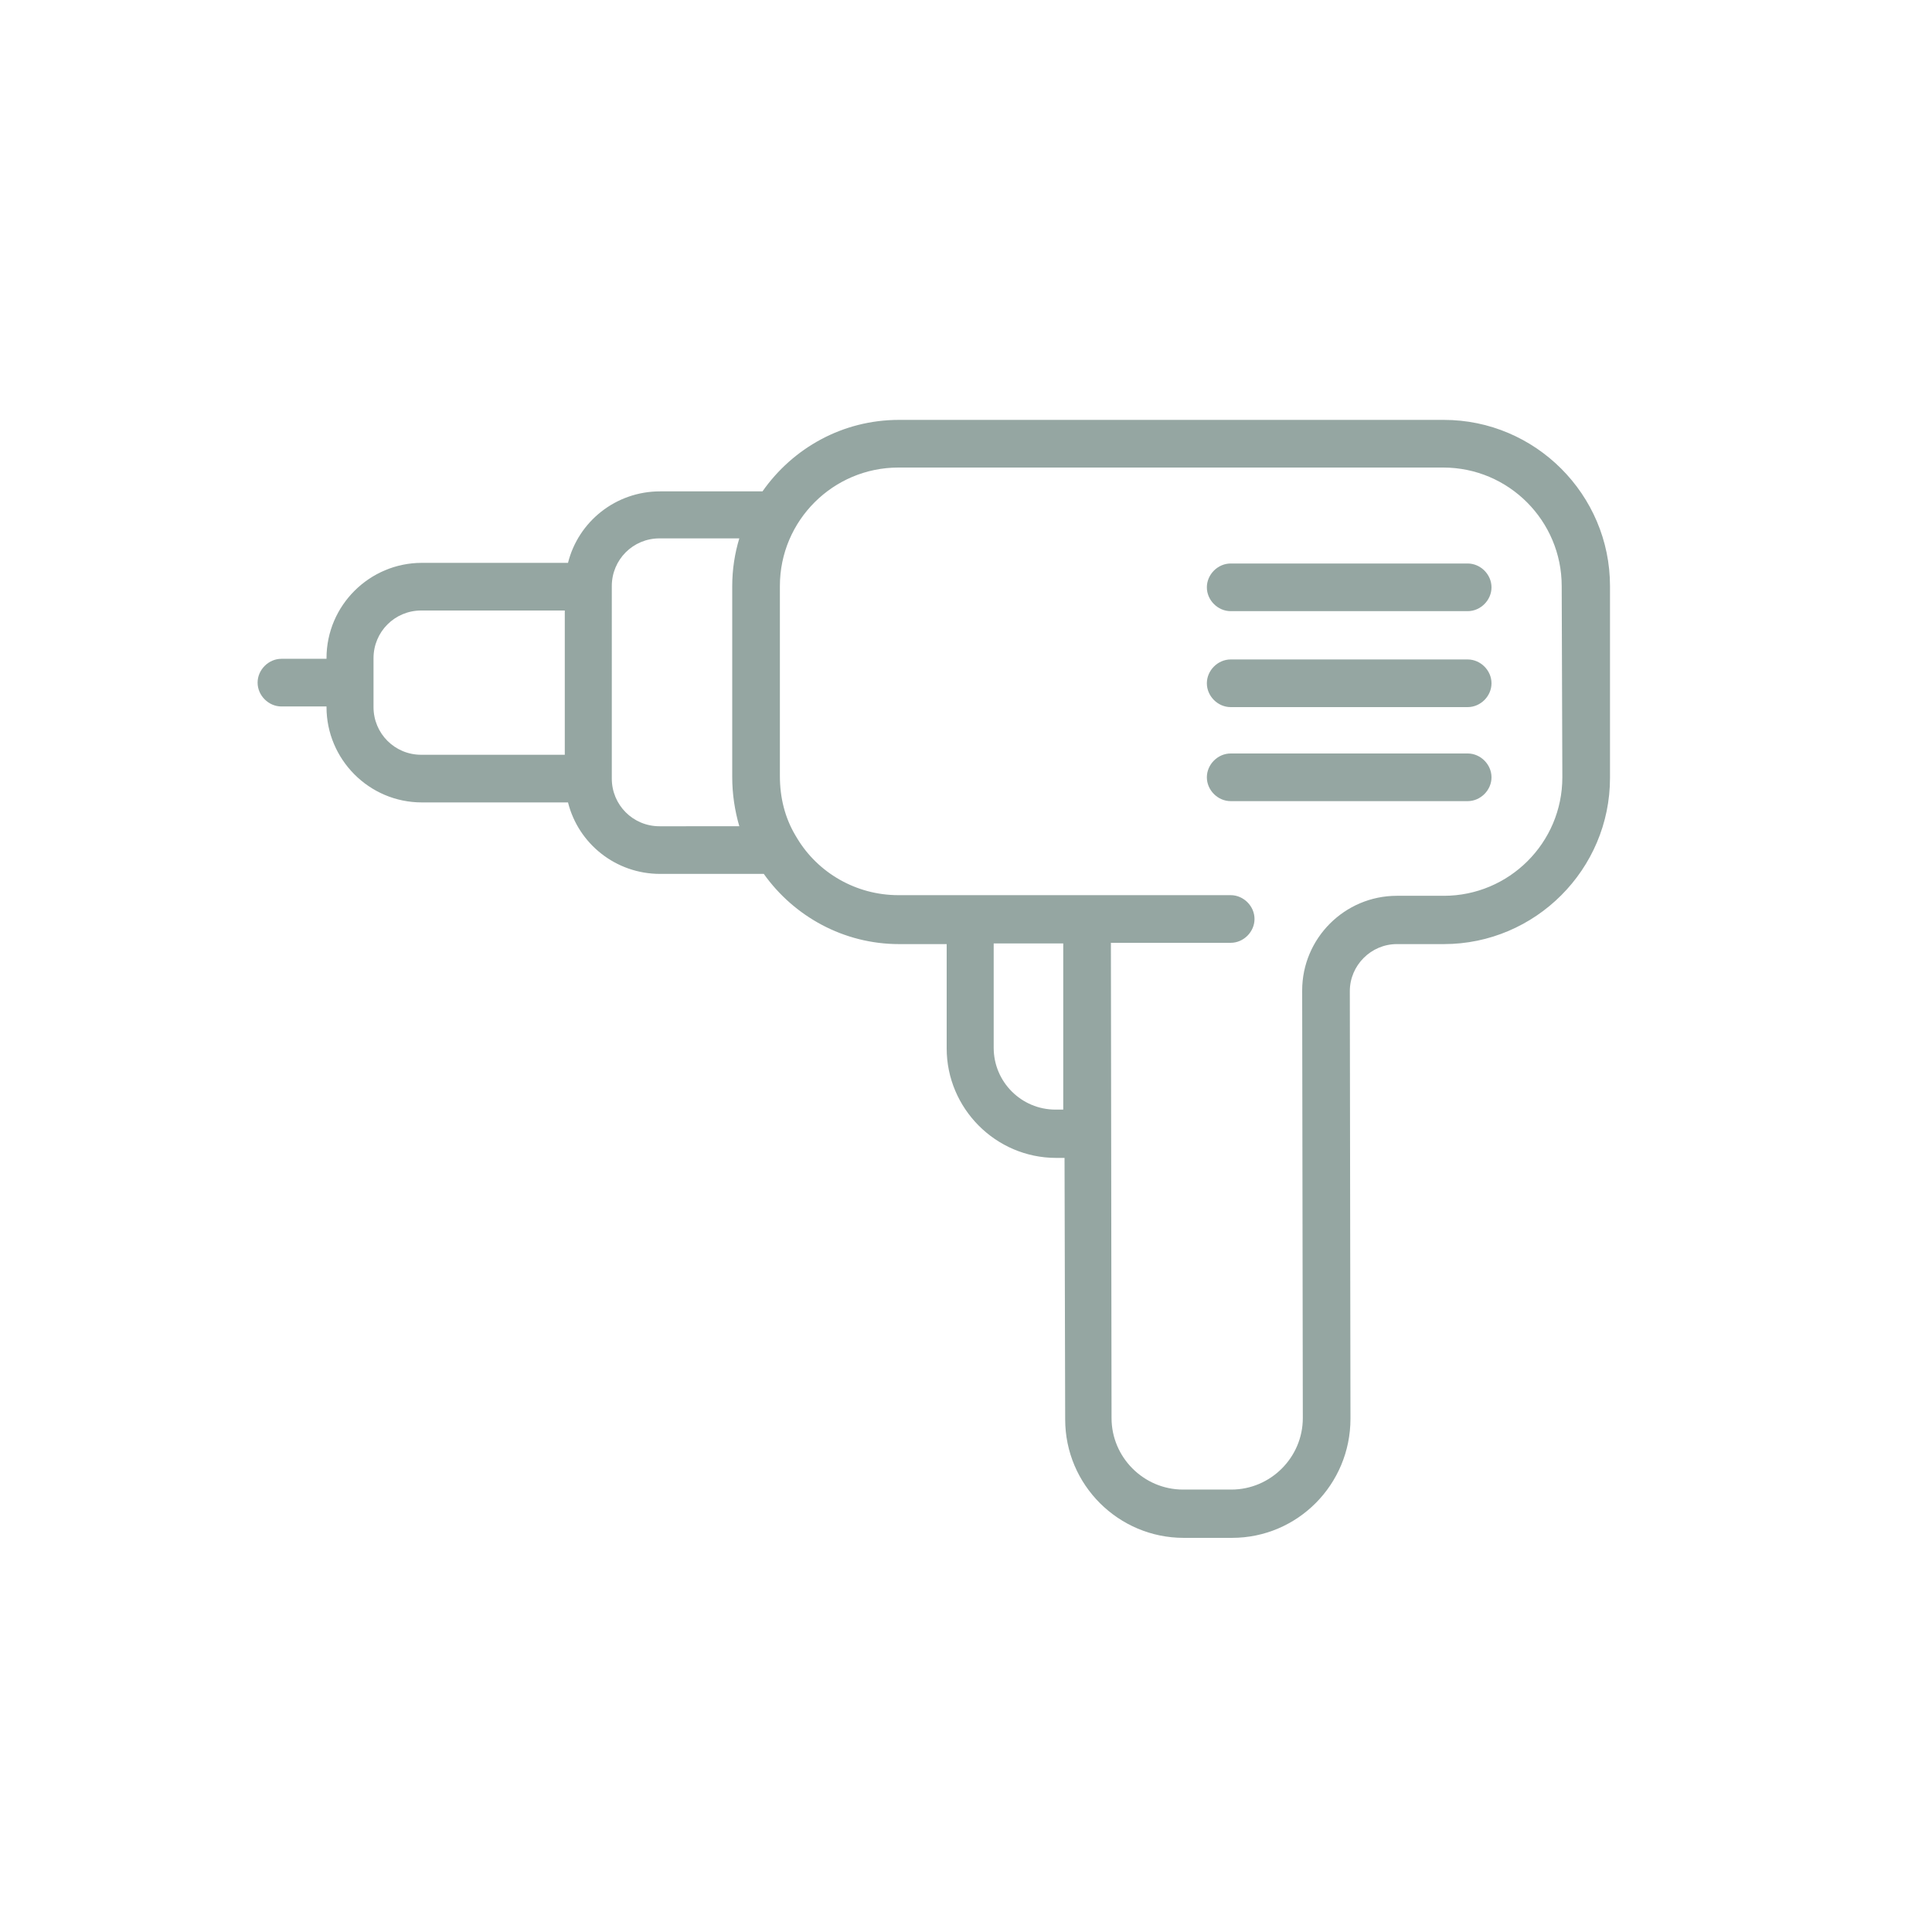 <?xml version="1.0" encoding="utf-8"?>
<!-- Generator: Adobe Illustrator 24.3.0, SVG Export Plug-In . SVG Version: 6.00 Build 0)  -->
<svg version="1.1" id="Opmaak" xmlns="http://www.w3.org/2000/svg" xmlns:xlink="http://www.w3.org/1999/xlink" x="0px" y="0px"
	 width="300px" height="300px" viewBox="0 0 300 300" style="enable-background:new 0 0 300 300;" xml:space="preserve">
<style type="text/css">
	.st0{fill:#95A6A2;}
</style>
<g>
	<path class="st0" d="M224.2,65.2h-84.6c-8.8,0-16.5,4.4-21.2,11.1h-15.9c-6.9,0-12.7,4.7-14.3,11.1H65.5c-8.1,0-14.8,6.6-14.8,14.8
		v0.1h-7c-2,0-3.7,1.7-3.7,3.7c0,2,1.7,3.7,3.7,3.7h7v0.1c0,8.1,6.6,14.8,14.8,14.8h22.7c1.6,6.4,7.4,11.1,14.3,11.1h16.1
		c4.7,6.6,12.4,10.9,21,10.9h7.4v16.2c0,9.3,7.6,17,17,17h1.3l0.1,40.6c0,10.2,8.3,18.4,18.4,18.4h7.5c10.2,0,18.4-8.3,18.4-18.5
		l-0.1-66.4c0-4,3.3-7.3,7.3-7.3h7.3c14.2,0,25.8-11.6,25.8-25.8V91C250,76.8,238.4,65.2,224.2,65.2z M58,109.8v-7.6
		c0-4.1,3.3-7.4,7.4-7.4h22.3v22.4H65.4C61.3,117.2,58,113.9,58,109.8z M102.4,128.3c-4.1,0-7.4-3.3-7.4-7.4V91
		c0-4.1,3.3-7.4,7.4-7.4h12.4c-0.7,2.3-1.1,4.8-1.1,7.4v29.7c0,2.6,0.4,5.2,1.1,7.6L102.4,128.3L102.4,128.3z M163.9,172.3
		c-5.3,0-9.6-4.3-9.6-9.6v-16.2h10.8v25.8L163.9,172.3L163.9,172.3z M242.6,120.7c0,10.2-8.3,18.4-18.4,18.4h-7.3
		c-8.1,0-14.7,6.6-14.7,14.7l0,0l0,0l0.1,66.4c0,6.1-5,11.1-11.1,11.1h-7.5c-6.1,0-11.1-5-11.1-11.1l-0.1-73.8h18.6
		c2,0,3.7-1.7,3.7-3.7s-1.7-3.7-3.7-3.7h-22.3h-29.3c-6.6,0-12.5-3.5-15.7-8.8c-0.1-0.2-0.2-0.3-0.3-0.5c-1.6-2.7-2.4-5.8-2.4-9.2
		V91c0-10.2,8.3-18.4,18.4-18.4h84.6c10.2,0,18.4,8.3,18.4,18.4L242.6,120.7L242.6,120.7z"/>
	<path class="st0" d="M227.9,87.5h-36.8c-2,0-3.7,1.7-3.7,3.7s1.7,3.7,3.7,3.7h36.8c2,0,3.7-1.7,3.7-3.7S229.9,87.5,227.9,87.5z"/>
	<path class="st0" d="M227.9,102.4h-36.8c-2,0-3.7,1.7-3.7,3.7c0,2,1.7,3.7,3.7,3.7h36.8c2,0,3.7-1.7,3.7-3.7
		S229.9,102.4,227.9,102.4z"/>
	<path class="st0" d="M227.9,117h-36.8c-2,0-3.7,1.7-3.7,3.7s1.7,3.7,3.7,3.7h36.8c2,0,3.7-1.7,3.7-3.7S229.9,117,227.9,117z"/>
</g>
</svg>
